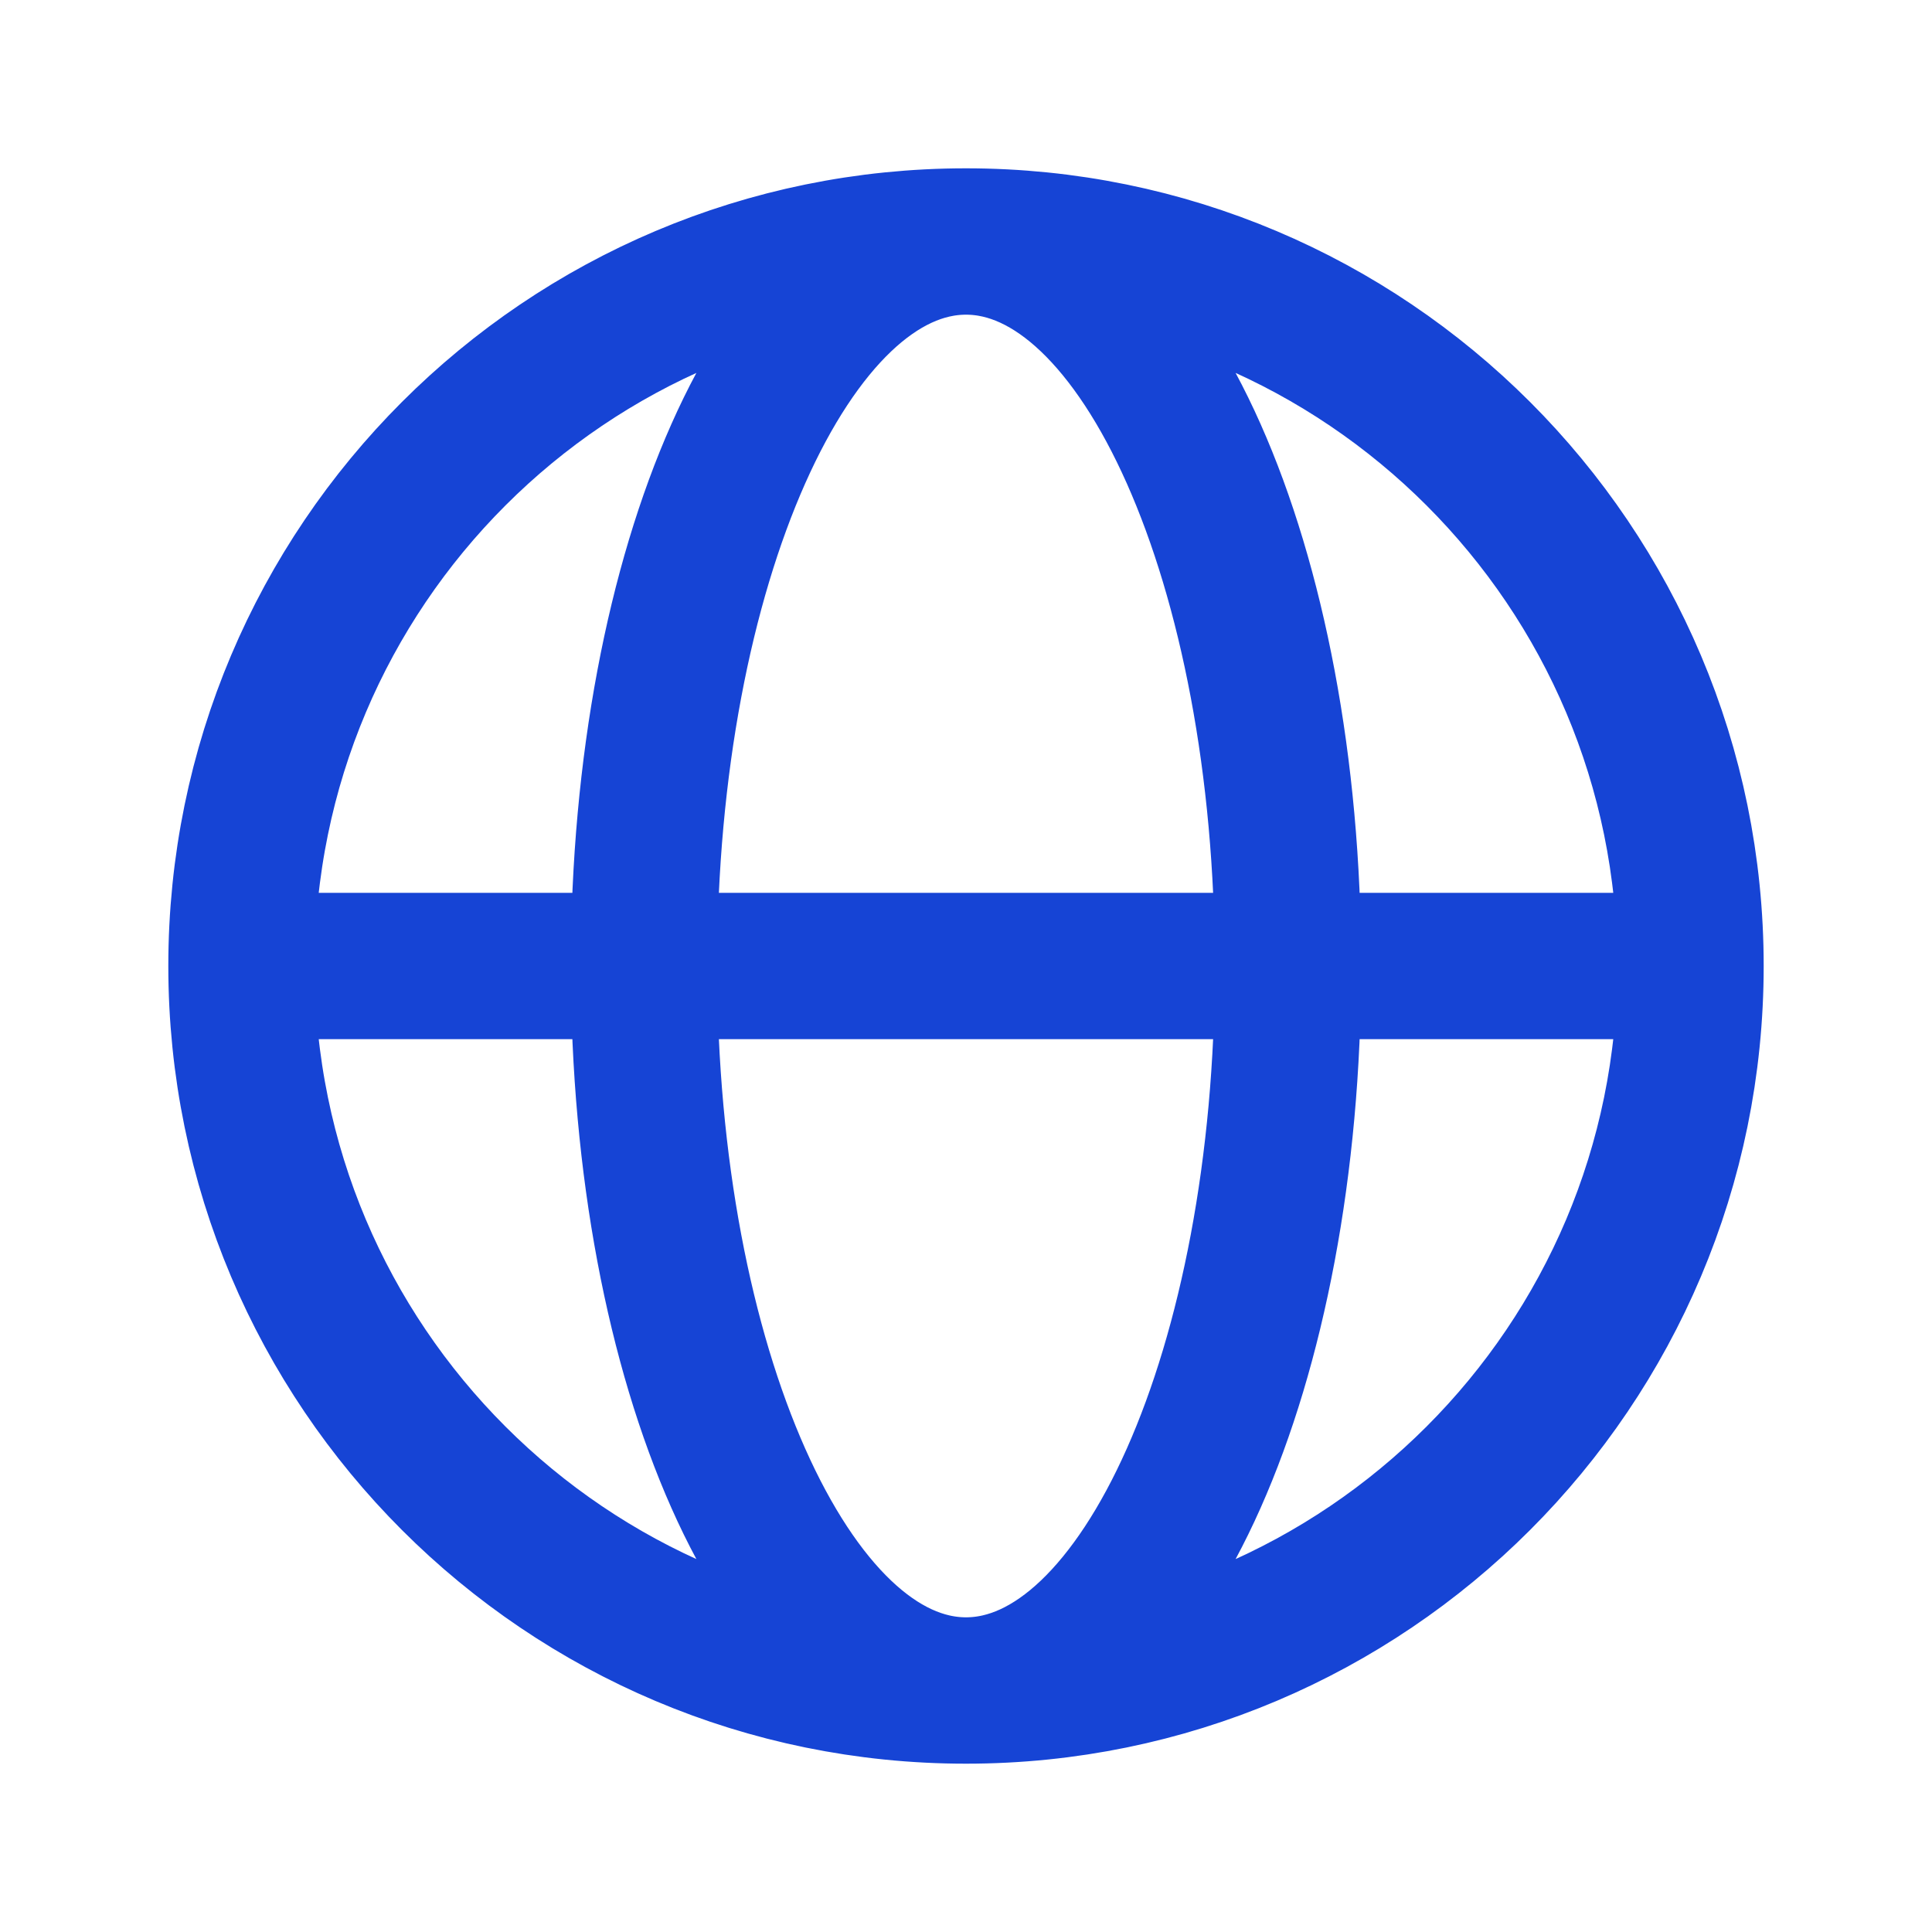 <?xml version="1.0" encoding="UTF-8"?> <svg xmlns="http://www.w3.org/2000/svg" width="66" height="66" viewBox="0 0 66 66" fill="none"><path d="M8.25 33H22M8.25 33C8.25 46.669 19.331 57.75 33 57.75M8.25 33C8.25 19.331 19.331 8.25 33 8.25M22 33H44M22 33C22 46.669 26.925 57.75 33 57.75M22 33C22 19.331 26.925 8.25 33 8.25M44 33H57.75M44 33C44 19.331 39.075 8.25 33 8.25M44 33C44 46.669 39.075 57.75 33 57.75M57.75 33C57.75 19.331 46.669 8.25 33 8.25M57.75 33C57.75 46.669 46.669 57.75 33 57.75" stroke="#1644D5" stroke-width="5" stroke-linecap="round" stroke-linejoin="round"></path></svg> 
